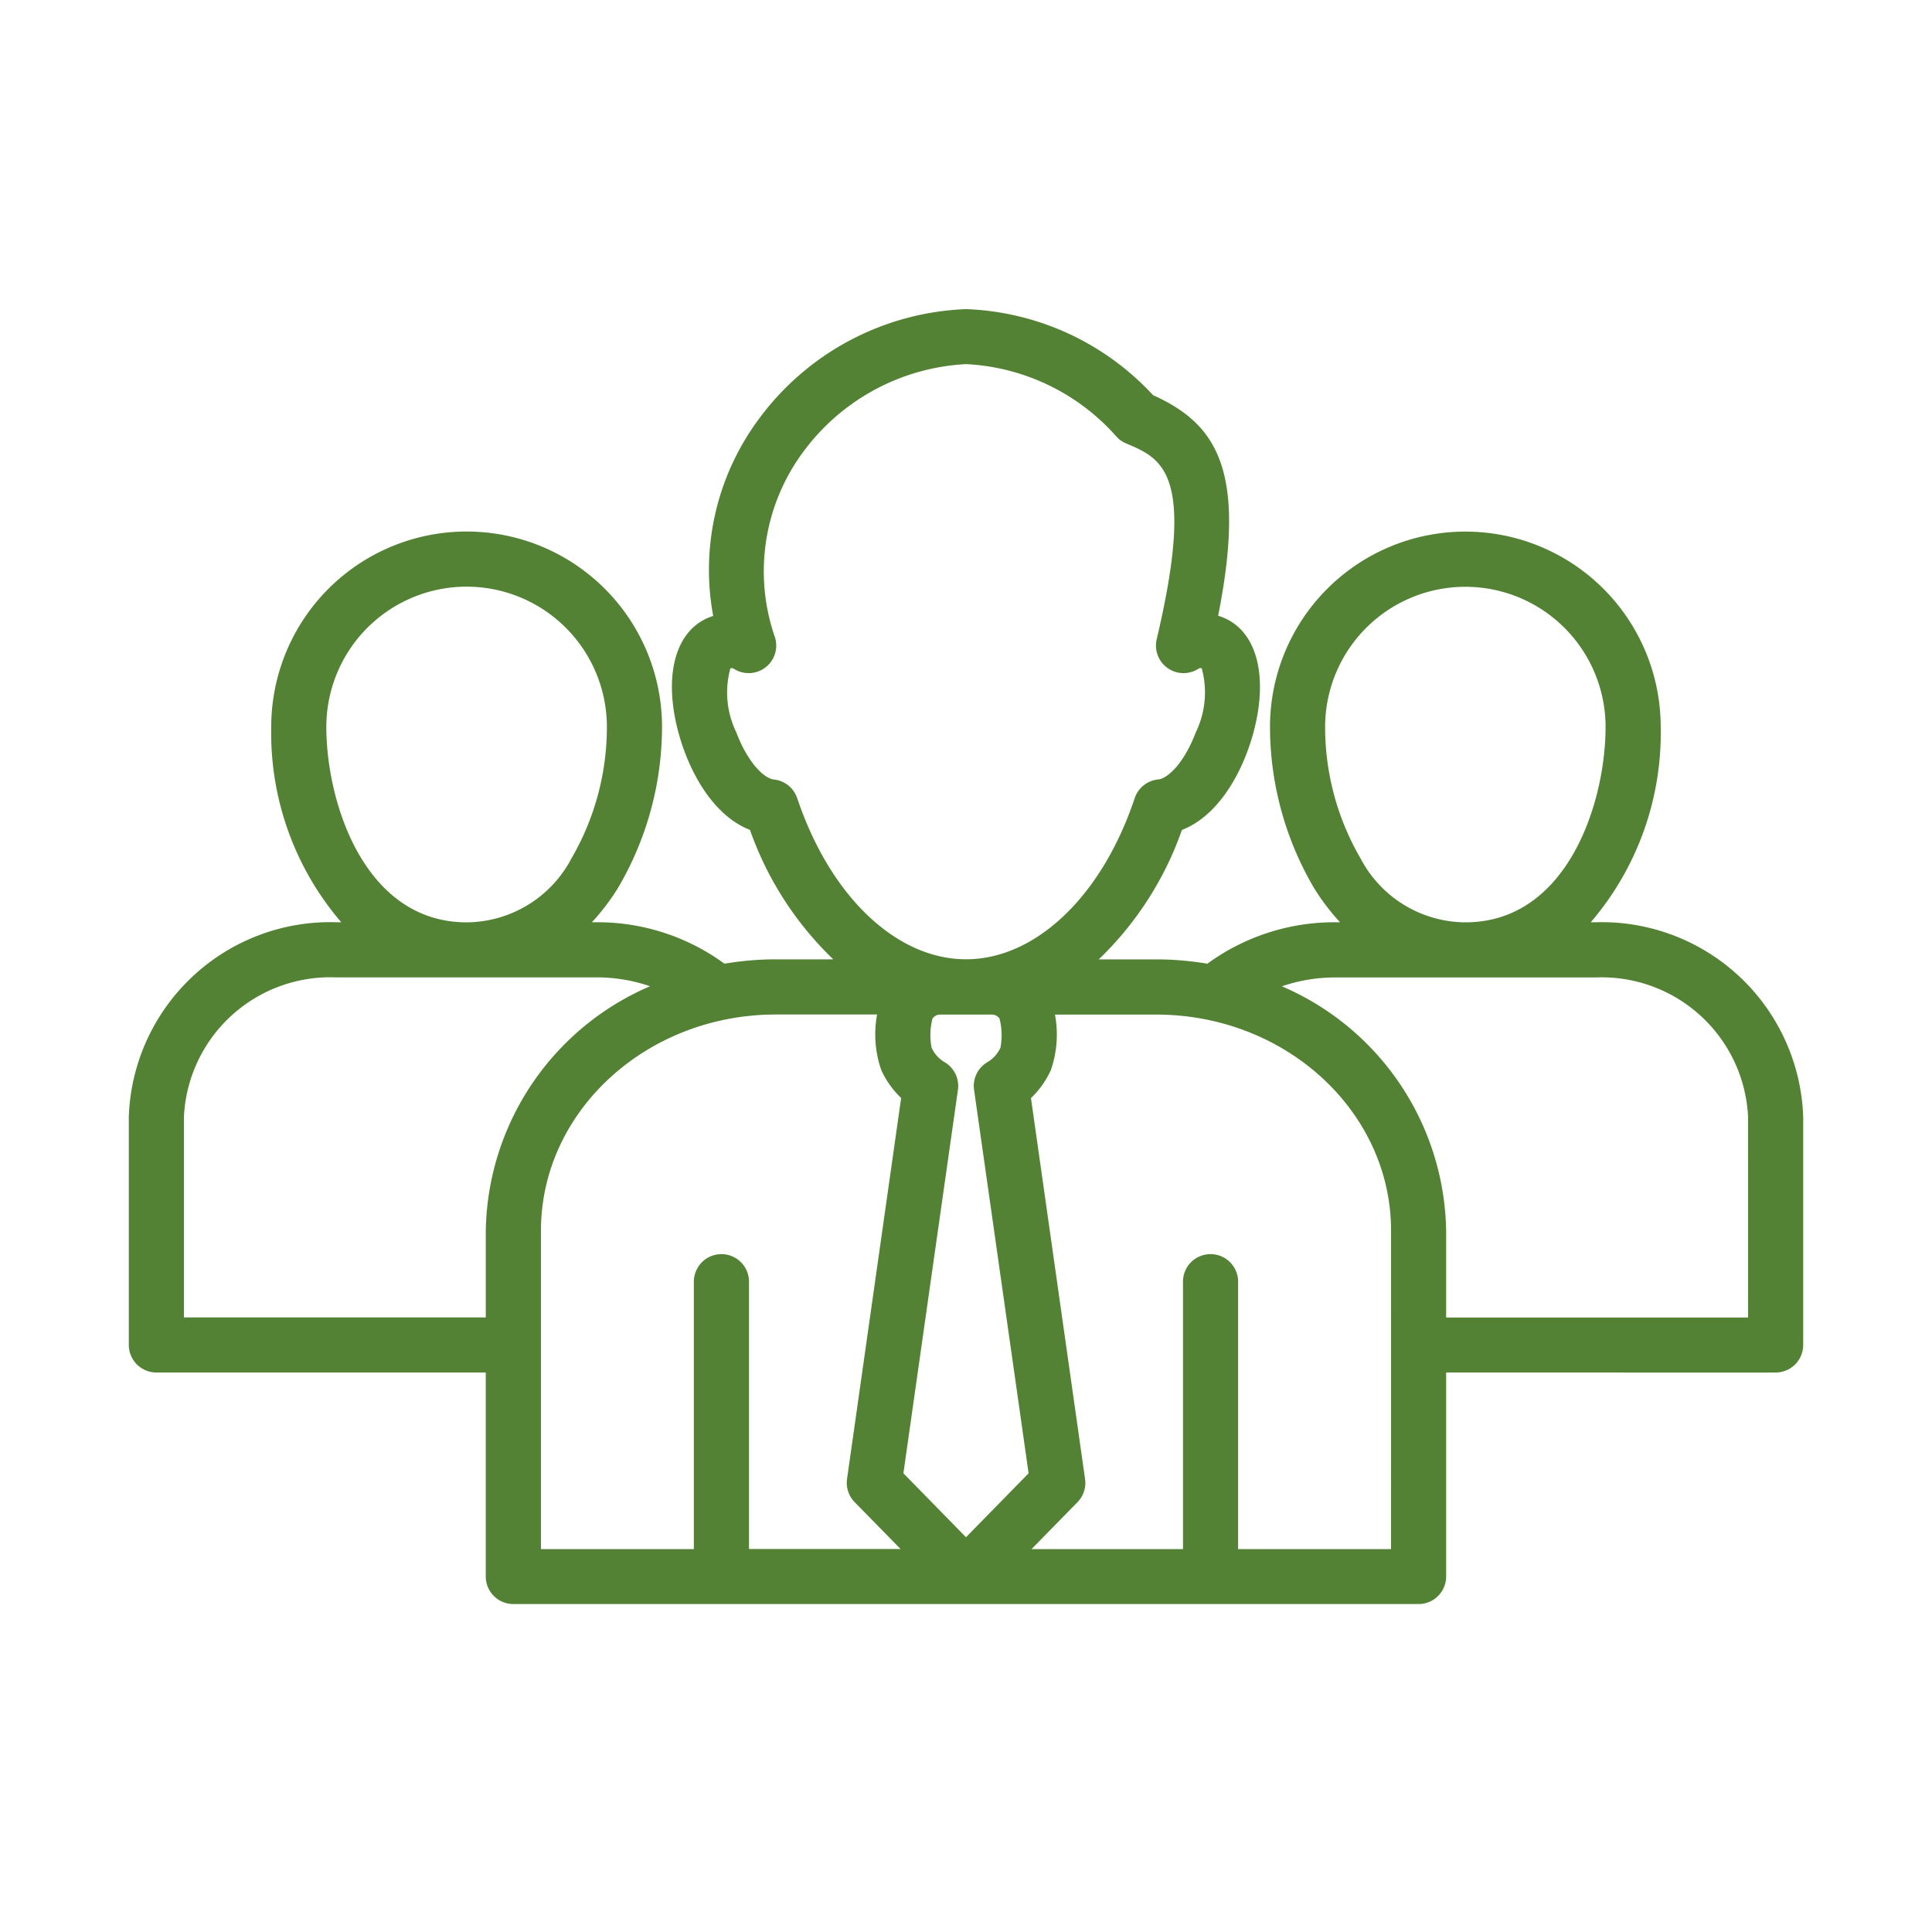 <svg xmlns="http://www.w3.org/2000/svg" xmlns:xlink="http://www.w3.org/1999/xlink" width="75" height="75" viewBox="0 0 75 75">
  <defs>
    <clipPath id="clip-path">
      <rect id="Rectangle_28779" data-name="Rectangle 28779" width="75" height="75" transform="translate(304 -9429)" fill="#fff"/>
    </clipPath>
  </defs>
  <g id="Employee_well_being_" data-name="Employee well being " transform="translate(-304 9429)" clip-path="url(#clip-path)">
    <path id="Path_89812" data-name="Path 89812" d="M69.946,91.867h-.193a11.285,11.285,0,0,0,2.715-7.582,7.583,7.583,0,1,0-15.167,0A12.366,12.366,0,0,0,59,90.52a8.614,8.614,0,0,0,1.02,1.347h-.2a8.361,8.361,0,0,0-4.951,1.609,12.021,12.021,0,0,0-1.991-.168H50.653a12.866,12.866,0,0,0,3.229-5.024c1.792-.694,2.825-3.2,3-4.975.172-1.729-.415-2.974-1.567-3.332l-.027-.008c1.113-5.615-.036-7.443-2.526-8.563A10.39,10.39,0,0,0,45.5,68.065a10.475,10.475,0,0,0-8.051,4.279,9.816,9.816,0,0,0-1.763,7.632c-1.156.358-1.744,1.6-1.573,3.33.176,1.777,1.208,4.28,3,4.975a12.885,12.885,0,0,0,3.234,5.025H38.118a12.032,12.032,0,0,0-1.994.169,8.359,8.359,0,0,0-4.952-1.609h-.194A8.615,8.615,0,0,0,32,90.519a12.365,12.365,0,0,0,1.7-6.235,7.585,7.585,0,1,0-15.171,0,11.282,11.282,0,0,0,2.717,7.582h-.191A7.826,7.826,0,0,0,13,99.422v8.853a1.07,1.07,0,0,0,1.07,1.07H26.857v7.919a1.07,1.07,0,0,0,1.07,1.07H63.069a1.07,1.07,0,0,0,1.07-1.07v-7.918H76.93a1.07,1.07,0,0,0,1.07-1.07V99.424A7.826,7.826,0,0,0,69.946,91.867ZM60.823,89.4a10.137,10.137,0,0,1-1.382-5.112,5.443,5.443,0,1,1,10.887,0c0,2.931-1.478,7.582-5.443,7.582A4.624,4.624,0,0,1,60.823,89.4Zm-14.345,6.05a.367.367,0,0,1,.324.158,2.635,2.635,0,0,1,.036,1.126,1.255,1.255,0,0,1-.493.556,1.07,1.07,0,0,0-.532,1.082l2.117,14.886-2.43,2.482-2.43-2.482,2.117-14.886a1.07,1.07,0,0,0-.532-1.082,1.253,1.253,0,0,1-.492-.556,2.612,2.612,0,0,1,.034-1.123.363.363,0,0,1,.326-.16Zm-7.532-8.4a1.07,1.07,0,0,0-.9-.725c-.4-.041-1.028-.681-1.46-1.824a3.541,3.541,0,0,1-.233-2.49.274.274,0,0,1,.1-.006,1.07,1.07,0,0,0,1.634-1.19,7.79,7.79,0,0,1,1.088-7.2A8.391,8.391,0,0,1,45.5,70.2a8.339,8.339,0,0,1,5.836,2.809,1.069,1.069,0,0,0,.38.27c1.4.588,2.715,1.145,1.187,7.6a1.07,1.07,0,0,0,1.648,1.128.249.249,0,0,1,.1,0,3.553,3.553,0,0,1-.236,2.5c-.426,1.125-1.044,1.76-1.442,1.815a1.07,1.07,0,0,0-.924.727c-1.269,3.8-3.84,6.255-6.549,6.255s-5.28-2.456-6.553-6.257ZM20.668,84.285a5.445,5.445,0,1,1,10.891,0A10.139,10.139,0,0,1,30.177,89.4a4.624,4.624,0,0,1-4.062,2.47C22.147,91.867,20.668,87.216,20.668,84.285ZM15.14,107.207V99.424a5.688,5.688,0,0,1,5.914-5.417H31.173a6.335,6.335,0,0,1,2.061.344,10.512,10.512,0,0,0-6.376,9.486v3.37ZM29,103.837c0-4.626,4.092-8.389,9.121-8.389h3.928a4.2,4.2,0,0,0,.164,2.162,3.489,3.489,0,0,0,.769,1.079l-2.1,14.787a1.07,1.07,0,0,0,.294.9l1.783,1.821H37.076V105.82a1.07,1.07,0,0,0-2.14,0V116.2H29ZM62,116.2H56.063V105.82a1.07,1.07,0,0,0-2.14,0V116.2H48.045l1.783-1.821a1.07,1.07,0,0,0,.294-.9l-2.1-14.787a3.5,3.5,0,0,0,.77-1.081,4.2,4.2,0,0,0,.162-2.16h3.93c5.027,0,9.117,3.763,9.117,8.389Zm13.861-8.989H64.139v-3.37a10.512,10.512,0,0,0-6.375-9.487,6.334,6.334,0,0,1,2.06-.344H69.946a5.688,5.688,0,0,1,5.914,5.417Z" transform="translate(296 -9485.065)" fill="#548235"/>
  </g>
</svg>
